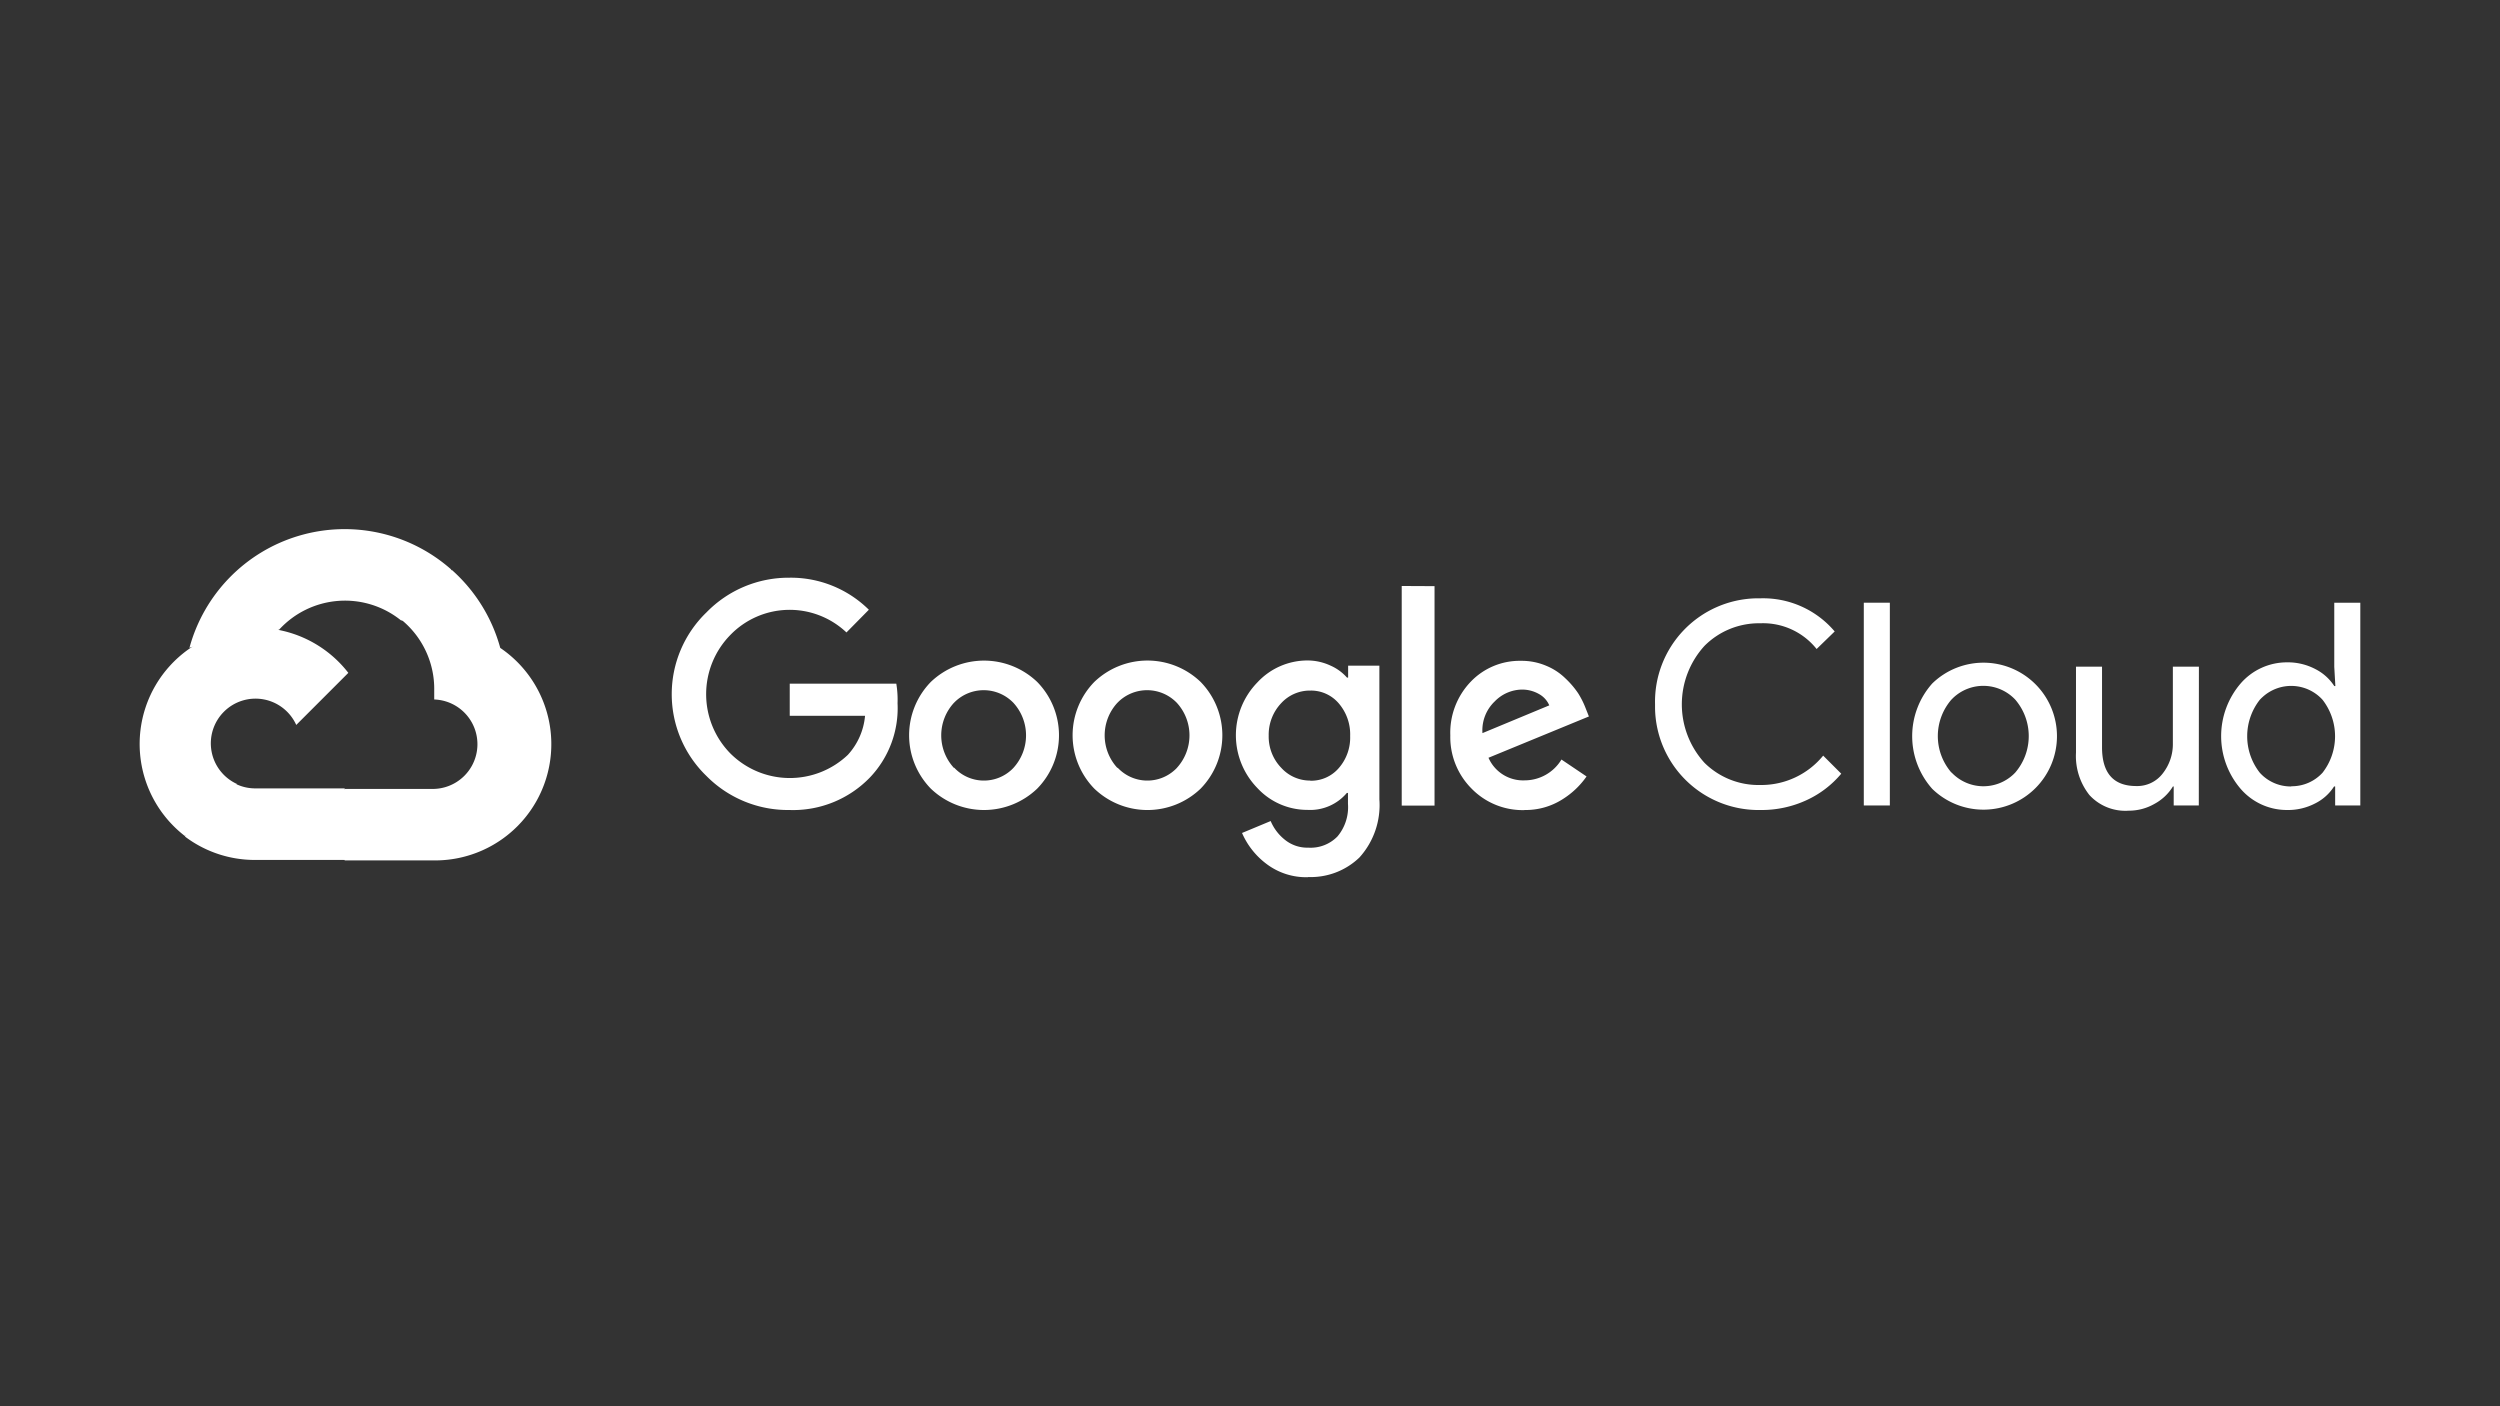 <svg id="White" xmlns="http://www.w3.org/2000/svg" viewBox="0 0 480 270"><rect x="0" y="0" width="480" height="270" fill="#333333" stroke="none"/><defs><style>.cls-1{fill:#fff;}</style></defs><path class="cls-1" d="M77,119.12h2.41l6.87-6.87.34-2.92A30.88,30.88,0,0,0,36.37,124.4a3.69,3.69,0,0,1,2.41-.15L52.52,122s.7-1.16,1.06-1.09A17.14,17.14,0,0,1,77,119.12Z"/><path class="cls-1" d="M96.05,124.4a30.92,30.92,0,0,0-9.33-15L77.08,119a17.13,17.13,0,0,1,6.29,13.59v1.71a8.59,8.59,0,0,1,0,17.17H66.21L64.5,153.2v10.29l1.71,1.71H83.37a22.32,22.32,0,0,0,12.68-40.8Z"/><path class="cls-1" d="M49,165.11H66.18V151.37H49a8.48,8.48,0,0,1-3.54-.77l-2.41.75-6.92,6.86-.6,2.42A22.26,22.26,0,0,0,49,165.11Z"/><path class="cls-1" d="M49,120.54a22.31,22.31,0,0,0-13.47,40l10-10a8.58,8.58,0,1,1,11.35-11.35l10-10A22.31,22.31,0,0,0,49,120.54Z"/><path class="cls-1" d="M151.56,155.52A22,22,0,0,1,135.65,149a21.83,21.83,0,0,1,0-31.43,22,22,0,0,1,15.91-6.65,21.3,21.3,0,0,1,15.26,6.15l-4.3,4.36a15.86,15.86,0,0,0-22.29.48,16.24,16.24,0,0,0,0,22.75,16.17,16.17,0,0,0,22.56.27,12.8,12.8,0,0,0,3.3-7.5H151.63v-6.17h20.46a19,19,0,0,1,.24,3.76,19.28,19.28,0,0,1-5.27,14.22A20.51,20.51,0,0,1,151.56,155.52Zm47.58-4.1a14.76,14.76,0,0,1-20.42,0,14.67,14.67,0,0,1,0-20.49,14.78,14.78,0,0,1,20.42,0,14.63,14.63,0,0,1,0,20.49Zm-15.91-4a7.81,7.81,0,0,0,11,.36q.18-.17.36-.36a9.26,9.26,0,0,0,0-12.46,7.93,7.93,0,0,0-11.21-.24l-.24.24a9.22,9.22,0,0,0,0,12.46Zm47.29,4a14.74,14.74,0,0,1-20.41,0,14.67,14.67,0,0,1,0-20.49,14.74,14.74,0,0,1,20.41,0,14.67,14.67,0,0,1,0,20.49Zm-15.91-4a7.81,7.81,0,0,0,11,.36,3.06,3.06,0,0,0,.36-.36,9.26,9.26,0,0,0,0-12.46,7.93,7.93,0,0,0-11.21-.24l-.24.24a9.22,9.22,0,0,0,0,12.46Zm36.54,21a12.59,12.59,0,0,1-8-2.56,14.76,14.76,0,0,1-4.68-5.93l5.5-2.29a9.09,9.09,0,0,0,2.72,3.59,6.83,6.83,0,0,0,4.51,1.52,7.18,7.18,0,0,0,5.61-2.17,8.75,8.75,0,0,0,2-6.26v-2.08h-.21a9.21,9.21,0,0,1-7.55,3.26,13.08,13.08,0,0,1-9.64-4.2,14.53,14.53,0,0,1,0-20.27,13.12,13.12,0,0,1,9.64-4.22,10.47,10.47,0,0,1,4.44,1,9,9,0,0,1,3.13,2.29h.22v-2.29h6v25.67A15,15,0,0,1,261,164.65,13.49,13.49,0,0,1,251.15,168.39Zm.44-18.52a7,7,0,0,0,5.44-2.41,8.89,8.89,0,0,0,2.2-6.17A9.13,9.13,0,0,0,257,135a7,7,0,0,0-5.44-2.41A7.47,7.47,0,0,0,246,135a8.8,8.8,0,0,0-2.41,6.25,8.61,8.61,0,0,0,2.41,6.17A7.46,7.46,0,0,0,251.59,149.87Zm23.84-37.36v42.14h-6.3V112.51Zm17.25,43a13.71,13.71,0,0,1-10.14-4.13,14,14,0,0,1-4.08-10.22,14.14,14.14,0,0,1,3.93-10.31,13,13,0,0,1,9.64-4,12,12,0,0,1,4.82.94,11.5,11.5,0,0,1,3.69,2.41A16.86,16.86,0,0,1,303,133.1a16.55,16.55,0,0,1,1.42,2.82l.65,1.64-19.28,7.93a7.25,7.25,0,0,0,6.94,4.34,8.27,8.27,0,0,0,7.07-4l4.82,3.25a15.88,15.88,0,0,1-4.63,4.39A13.2,13.2,0,0,1,292.68,155.52Zm-8.05-14.78,12.83-5.33a4.49,4.49,0,0,0-2-2.19,6.5,6.5,0,0,0-3.31-.84,7.43,7.43,0,0,0-5.18,2.29A7.67,7.67,0,0,0,284.63,140.74Z"/><path class="cls-1" d="M338,155.52A19.87,19.87,0,0,1,317.77,136c0-.27,0-.54,0-.8a19.85,19.85,0,0,1,19.39-20.32h.8a18,18,0,0,1,14.3,6.36l-3.47,3.37a13.14,13.14,0,0,0-10.8-4.94A14.74,14.74,0,0,0,327.27,124a16.66,16.66,0,0,0,0,22.47A14.74,14.74,0,0,0,338,150.72a15.35,15.35,0,0,0,12.05-5.64l3.47,3.47a19.07,19.07,0,0,1-6.68,5.09A20.53,20.53,0,0,1,338,155.52Z"/><path class="cls-1" d="M362.85,154.65h-5V115.72h5Z"/><path class="cls-1" d="M371,131.22a14.11,14.11,0,1,1,0,20.25,15.21,15.21,0,0,1,0-20.25Zm3.71,17.11a8.41,8.41,0,0,0,11.89.33l.33-.33a10.76,10.76,0,0,0,0-14A8.42,8.42,0,0,0,375,134l-.33.33a10.7,10.7,0,0,0,0,14Z"/><path class="cls-1" d="M422.17,154.65h-4.82V151h-.15a9.31,9.31,0,0,1-3.52,3.33,9.83,9.83,0,0,1-4.94,1.32,9.36,9.36,0,0,1-7.57-3,12.07,12.07,0,0,1-2.58-8.14V128h5v15.47q0,7.45,6.58,7.45a6.15,6.15,0,0,0,5.07-2.41,9.1,9.1,0,0,0,1.95-5.76V128h5Z"/><path class="cls-1" d="M439.11,155.52a11.73,11.73,0,0,1-8.92-4.08,15.54,15.54,0,0,1,0-20.2,11.76,11.76,0,0,1,8.92-4.07,11.35,11.35,0,0,1,5.45,1.3,9.37,9.37,0,0,1,3.62,3.25h.21l-.21-3.68V115.72h5v38.93h-4.83V151h-.21a9.15,9.15,0,0,1-3.62,3.25A11.28,11.28,0,0,1,439.11,155.52Zm.82-4.56a8,8,0,0,0,6-2.6,11.41,11.41,0,0,0,0-14,8.13,8.13,0,0,0-11.5-.54,7,7,0,0,0-.55.54,11.34,11.34,0,0,0,0,14A8,8,0,0,0,439.93,151Z"/></svg>